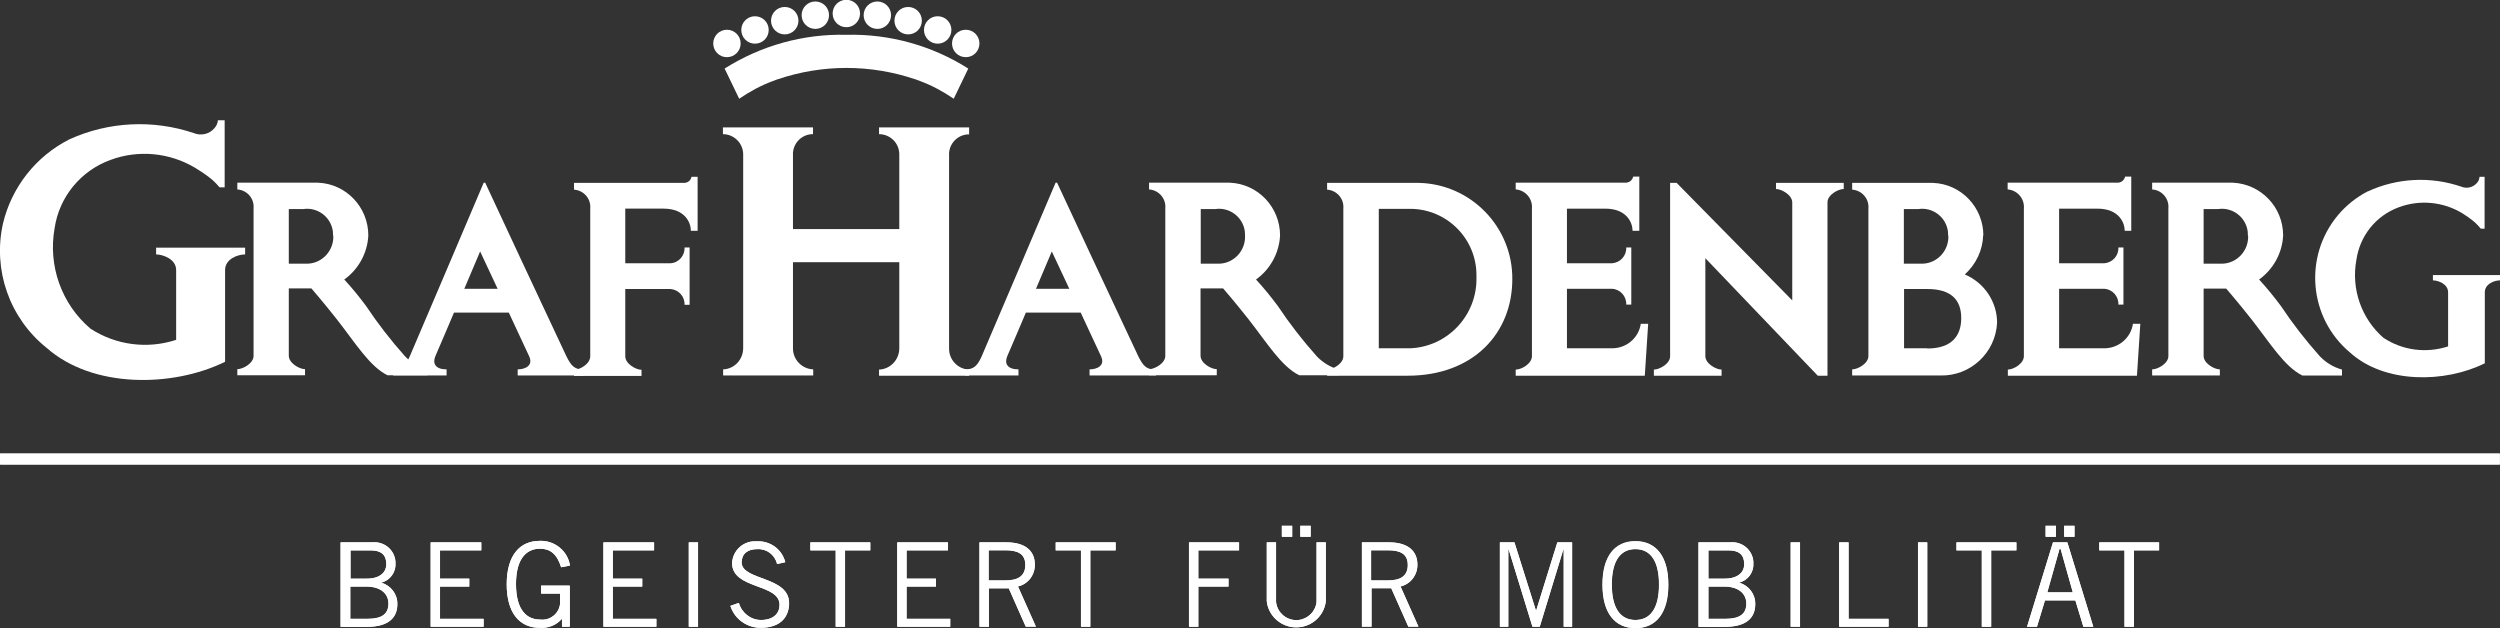 <?xml version="1.0" encoding="utf-8"?>
<svg xmlns="http://www.w3.org/2000/svg" data-name="Ebene 2" id="Ebene_2" viewBox="0 0 118.51 29.77">
  <rect x="0" y="0" width="118.51" height="29.77" fill="#333333" stroke="none"/>
  <defs>
    <style>
      .cls-1 {
        fill: #fff;
        stroke-width: 0px;
      }
    </style>
  </defs>
  <g data-name="Ebene 1" id="Ebene_1-2">
    <g id="Euromobil">
      <path class="cls-1" d="M34.46,2.71c.36,0,.65-.29.65-.65s-.29-.65-.65-.65c-.36,0-.65.29-.65.65h0c0,.36.29.65.64.65,0,0,0,0,0,0"/>
      <path class="cls-1" d="M35.79,2.07c.36,0,.65-.29.65-.65s-.29-.65-.65-.65c-.36,0-.65.29-.65.65h0c0,.36.29.65.65.65"/>
      <path class="cls-1" d="M37.2,1.63c.36,0,.65-.29.65-.65s-.29-.65-.65-.65c-.36,0-.65.29-.65.65h0c0,.36.29.65.65.65"/>
      <path class="cls-1" d="M38.65,1.37c.36,0,.65-.29.65-.65s-.29-.65-.65-.65c-.36,0-.65.29-.65.65h0c0,.36.29.65.65.65"/>
      <path class="cls-1" d="M40.12,1.29c.36,0,.65-.29.65-.65s-.29-.65-.65-.65c-.36,0-.65.29-.65.65h0c0,.36.29.65.65.65"/>
      <path class="cls-1" d="M45.78,2.71c-.36,0-.65-.29-.65-.65s.29-.65.65-.65c.36,0,.65.29.65.65h0c0,.36-.29.65-.64.65,0,0,0,0,0,0"/>
      <path class="cls-1" d="M44.45,2.07c-.36,0-.65-.29-.65-.65s.29-.65.65-.65c.36,0,.65.29.65.65h0c0,.36-.29.65-.65.65"/>
      <path class="cls-1" d="M43.05,1.63c-.36,0-.65-.29-.65-.65s.29-.65.65-.65c.36,0,.65.29.65.65h0c0,.36-.29.65-.65.65"/>
      <path class="cls-1" d="M41.59,1.37c-.36,0-.65-.29-.65-.65s.29-.65.65-.65c.36,0,.65.29.65.65h0c0,.36-.29.65-.65.65"/>
      <path class="cls-1" d="M40.12,1.65c-2.04-.05-4.05.51-5.77,1.6l.69,1.43c.5-.34,1.03-.63,1.6-.84.05-.02.1-.04.16-.06l.06-.02c2.12-.72,4.41-.72,6.53,0,.02,0,.04.01.06.02.05.02.1.04.16.06.57.21,1.1.5,1.6.84l.69-1.43c-1.72-1.09-3.73-1.65-5.77-1.6"/>
      <path class="cls-1" d="M3.3,6.6c1.86-.84,3.96-.94,5.89-.29.34.14.74.05.98-.24.09-.1.15-.23.16-.37h.32v3.18h-.24c-.11-.13-.23-.25-.35-.36-.07-.06-.26-.21-.44-.33-.15-.1-.29-.19-.36-.23-1.22-.73-2.7-.87-4.02-.38-1.41.51-2.43,1.75-2.65,3.23-.32,1.78.32,3.6,1.7,4.77,1.2.78,2.69.98,4.06.53v-3.31c0-.53-.65-.74-.95-.74v-.32h4.22v.32c-.34,0-.95.21-.95.74v4.35c-2.49,1.22-6.28,1.27-8.46-.66C.45,15.08-.35,12.8.14,10.6c.41-1.73,1.57-3.2,3.16-4"/>
      <path class="cls-1" d="M15.8,11.17c.03.7-.51,1.3-1.21,1.33-.07,0-.14,0-.21,0h-.69v-2.59h.69c.68-.1,1.31.38,1.4,1.06,0,.07.01.14.01.21M20.25,17.81v-.29c-.4-.11-.76-.33-1.05-.63-.67-.75-1.29-1.55-1.85-2.39-.32-.43-.66-.85-1.03-1.25.68-.49,1.1-1.26,1.14-2.09,0-1.34-1.05-2.45-2.39-2.5h-3.82v.32c.46.03.81.43.77.89,0,0,0,0,0,.01v6.99c0,.35-.5.63-.77.63v.29h3.21v-.29c-.26,0-.77-.28-.77-.64v-3.19h1.07s.58.67,1.21,1.47c.87,1.11,1.55,2.23,2.4,2.65h1.87Z"/>
      <path class="cls-1" d="M33.07,10.95v-2.57h-.29c-.03.18-.19.3-.38.29h-5.19v.32c.46.03.81.43.77.89,0,0,0,.01,0,.02v6.99c0,.36-.49.64-.77.64v.29h3.2v-.29c-.26,0-.77-.28-.77-.64v-3.19h2.14c.39.03.69.36.67.75h.24v-2.72h-.24c.02.39-.28.73-.67.75h-2.14v-2.59h1.81c1.04,0,1.3.68,1.3,1.05h.31Z"/>
      <path class="cls-1" d="M23.59,13.69h-1.58l.75-1.77.83,1.77ZM27.69,17.81v-.29c-.44,0-.6-.15-.84-.63-.13-.27-2.19-4.67-2.19-4.67l-1.66-3.56h-.07s-3.36,7.91-3.5,8.22c-.22.5-.41.63-.79.63v.29h2.53v-.29c-.53,0-.68-.28-.53-.63.13-.29.88-2.06.88-2.06h2.6s.83,1.78.96,2.06c.22.46-.2.63-.54.63v.29h3.15Z"/>
      <path class="cls-1" d="M106.57,11.17c.03.7-.51,1.3-1.21,1.33-.07,0-.14,0-.21,0h-.69v-2.59h.69c.68-.1,1.31.38,1.4,1.06,0,.07.01.14.01.21M111.02,17.81v-.29c-.4-.11-.76-.33-1.05-.63-.67-.75-1.29-1.55-1.85-2.39-.32-.43-.66-.85-1.03-1.25.68-.49,1.1-1.26,1.14-2.09,0-1.34-1.05-2.44-2.39-2.5h-3.82v.32c.46.03.81.43.77.89,0,0,0,.01,0,.02v6.99c0,.35-.5.63-.77.63v.29h3.21v-.29c-.26,0-.77-.28-.77-.64v-3.19h1.07s.58.67,1.21,1.47c.87,1.11,1.55,2.23,2.4,2.65h1.87Z"/>
      <path class="cls-1" d="M71.85,17.52c.28,0,.77-.28.77-.64v-6.99c.04-.46-.29-.86-.75-.91,0,0-.01,0-.02,0v-.32h5.19c.18.01.34-.11.38-.29h.29v2.57h-.32c0-.37-.26-1.05-1.3-1.05h-1.81v2.59h2.14c.39-.03.69-.36.67-.75h.24v2.71h-.24c.02-.39-.28-.73-.67-.75h-2.14v2.82h2.14c.68,0,1.26-.49,1.36-1.16h.35l-.16,2.46h-6.12v-.29Z"/>
      <path class="cls-1" d="M112.23,9.08c1.4-.65,2.99-.73,4.45-.23.26.11.56.03.74-.18.07-.08.11-.18.12-.29h.24v2.46h-.18c-.08-.1-.17-.19-.26-.28-.05-.05-.19-.16-.33-.26-.11-.08-.22-.14-.27-.18-.91-.56-2.04-.67-3.04-.29-1.08.4-1.84,1.36-2,2.5-.25,1.37.24,2.77,1.28,3.68.9.6,2.03.75,3.07.41v-2.56c0-.41-.49-.57-.72-.57v-.25h3.18v.25c-.26,0-.72.16-.72.57v3.36c-1.88.94-4.75.98-6.39-.51-1.95-1.63-2.21-4.54-.58-6.5.39-.47.88-.86,1.42-1.14"/>
      <path class="cls-1" d="M59.02,11.17c.03.7-.51,1.3-1.21,1.33-.07,0-.13,0-.2,0h-.69v-2.59h.69c.68-.1,1.31.38,1.4,1.06,0,.07.01.14.01.21M63.47,17.81v-.29c-.4-.11-.76-.33-1.05-.63-.67-.75-1.29-1.55-1.85-2.39-.32-.43-.66-.85-1.03-1.25.68-.49,1.1-1.26,1.14-2.09,0-1.34-1.05-2.45-2.39-2.5h-3.82v.32c.46.03.81.43.77.89,0,0,0,0,0,.01v6.99c0,.35-.5.63-.77.63v.29h3.21v-.29c-.26,0-.77-.28-.77-.64v-3.19h1.07s.58.67,1.21,1.47c.87,1.11,1.55,2.23,2.4,2.65h1.88Z"/>
      <path class="cls-1" d="M95.17,17.52c.28,0,.77-.28.77-.64v-6.99c.04-.46-.29-.86-.75-.91,0,0-.01,0-.02,0v-.32h5.19c.18.01.34-.11.38-.29h.29v2.57h-.31c0-.37-.26-1.05-1.3-1.05h-1.81v2.59h2.14c.39-.03.69-.36.67-.75h.24v2.71h-.24c.02-.39-.28-.73-.67-.75h-2.14v2.82h2.14c.68,0,1.26-.49,1.36-1.16h.35l-.16,2.46h-6.12v-.29Z"/>
      <path class="cls-1" d="M45.94,6.36v-.32h-4.27v.32c.52,0,.95.41.96.94,0,.02,0,.04,0,.06v3.5h-5.04v-3.5c-.03-.52.37-.97.89-1,.02,0,.04,0,.06,0v-.32h-4.27v.32c.52,0,.95.42.96.94,0,.02,0,.04,0,.06v9.14c0,.54-.41.99-.95,1.01v.29h4.27v-.29c-.54-.02-.97-.47-.96-1.01v-4.07h5.04v4.08c0,.54-.42.99-.96,1.01v.29h4.27v-.29c-.54-.02-.96-.47-.95-1.01V7.37c-.03-.52.37-.97.89-1,.02,0,.04,0,.06,0"/>
      <path class="cls-1" d="M50.69,13.69h-1.58l.75-1.77.83,1.77ZM54.8,17.81v-.29c-.44,0-.6-.15-.84-.63-.13-.27-2.19-4.67-2.19-4.67l-1.66-3.56h-.07s-3.36,7.91-3.5,8.22c-.22.5-.41.63-.79.63v.29h2.53v-.29c-.53,0-.68-.28-.53-.63.13-.29.88-2.06.88-2.06h2.6s.83,1.78.96,2.06c.22.46-.2.63-.54.63v.29h3.15Z"/>
      <path class="cls-1" d="M69.99,13.13c.05,1.79-1.34,3.3-3.13,3.38h-1.5v-6.61h1.5c1.74.01,3.15,1.43,3.13,3.18,0,.02,0,.04,0,.05M71.69,13.24c.02-2.47-1.95-4.51-4.42-4.57h-4.36v.32c.46.03.81.43.77.89,0,0,0,.01,0,.02v6.99c0,.35-.5.63-.77.63v.29h3.82c3.1,0,4.96-2,4.96-4.58"/>
      <path class="cls-1" d="M92.36,11.17c.03.7-.51,1.3-1.21,1.33-.07,0-.14,0-.21,0h-.69v-2.59h.69c.68-.1,1.31.38,1.4,1.06,0,.07.01.14.01.21M91.36,16.51h-1.1v-2.81h1.1c1.14,0,1.61.52,1.61,1.38s-.47,1.44-1.61,1.44M94.02,11.17c0-1.34-1.05-2.45-2.39-2.5h-3.83v.32c.46.03.81.43.77.89,0,0,0,0,0,.01v6.99c0,.35-.5.63-.77.63v.29h4.19c1.42.03,2.61-1.08,2.68-2.5,0-1-.61-1.9-1.53-2.29.53-.48.85-1.15.87-1.86"/>
      <path class="cls-1" d="M87.4,8.96v-.29h-3.21v.29c.26,0,.77.28.77.64v4.64l-5.48-5.57h-.31v8.22c0,.35-.5.63-.77.63v.29h3.21v-.29c-.26,0-.77-.28-.77-.64v-4.64l5.33,5.57h.46v-8.22c0-.35.5-.63.77-.63"/>
      <rect class="cls-1" height=".52" width="118.49" x=".01" y="21.5"/>
      <path class="cls-1" d="M16.61,29.34h.83c.65,0,.98-.22.98-.72s-.41-.81-1.04-.81h-.77v1.53ZM16.61,27.43h.78c.67,0,.93-.34.93-.68,0-.45-.24-.66-.75-.66h-.95v1.34ZM16.17,25.71h1.47c.56-.06,1.06.34,1.11.9,0,.03,0,.06,0,.09.03.43-.26.82-.68.92h0c.46.13.78.54.77,1.02,0,.6-.37,1.08-1.45,1.08h-1.24v-4Z"/>
      <polygon class="cls-1" points="20.42 25.71 20.42 29.71 22.93 29.71 22.93 29.34 20.86 29.34 20.86 27.81 22.25 27.81 22.25 27.43 20.86 27.43 20.86 26.09 22.82 26.09 22.82 25.71 20.42 25.71"/>
      <path class="cls-1" d="M27.01,27.79v1.92h-.37v-.37h-.01c-.26.3-.65.45-1.05.42-.91,0-1.56-.65-1.56-2.06s.65-2.06,1.56-2.06c.71-.03,1.33.47,1.44,1.17l-.42.08c-.2-.64-.53-.88-1-.88-.59,0-1.14.4-1.14,1.68s.55,1.68,1.14,1.68c.47.06.9-.28.95-.75,0-.05,0-.09,0-.14v-.34h-.9v-.38h1.35Z"/>
      <polygon class="cls-1" points="28.61 25.71 28.61 29.71 31.12 29.71 31.12 29.34 29.05 29.34 29.05 27.81 30.45 27.81 30.45 27.43 29.05 27.43 29.05 26.09 31.01 26.09 31.01 25.71 28.61 25.71"/>
      <rect class="cls-1" height="4" width=".44" x="32.65" y="25.71"/>
      <path class="cls-1" d="M36.84,26.73c-.1-.43-.49-.72-.93-.7-.47,0-.74.22-.75.62-.01.88,2.25.65,2.25,1.94,0,.58-.33,1.17-1.35,1.17-.65,0-1.24-.42-1.43-1.04l.4-.14c.13.47.56.81,1.05.81.59,0,.88-.31.88-.72,0-1.02-2.25-.72-2.25-1.98.03-.6.54-1.06,1.14-1.03.02,0,.04,0,.06,0,.62-.02,1.17.39,1.32.99l-.39.09Z"/>
      <polygon class="cls-1" points="38.42 25.71 38.42 26.09 39.62 26.09 39.62 29.71 40.06 29.71 40.06 26.09 41.26 26.09 41.26 25.71 38.42 25.71"/>
      <polygon class="cls-1" points="42.54 25.71 42.54 29.71 45.05 29.71 45.05 29.34 42.98 29.34 42.98 27.81 44.37 27.81 44.37 27.43 42.98 27.43 42.98 26.09 44.94 26.09 44.94 25.71 42.54 25.71"/>
      <path class="cls-1" d="M46.88,27.52h.8c.61,0,.93-.23.93-.73,0-.54-.37-.7-.94-.7h-.8v1.43ZM46.43,29.71v-4h1.29c.86,0,1.34.39,1.34,1.05.01.49-.32.93-.8,1.04l.85,1.91h-.48l-.81-1.82h-.94v1.82h-.44Z"/>
      <polygon class="cls-1" points="50.05 25.71 50.05 26.09 51.25 26.09 51.25 29.71 51.69 29.71 51.69 26.09 52.89 26.09 52.89 25.71 50.05 25.71"/>
      <polygon class="cls-1" points="56.37 25.71 56.37 29.71 56.81 29.71 56.81 27.81 58.24 27.81 58.24 27.43 56.81 27.43 56.81 26.09 58.74 26.09 58.74 25.71 56.37 25.71"/>
      <path class="cls-1" d="M61.64,24.93h.49v.52h-.49v-.52ZM60.77,24.93h.49v.52h-.49v-.52ZM60.49,25.71v2.83c.06.53.54.91,1.07.85.44-.05.8-.4.85-.85v-2.83h.44v2.79c-.09.77-.79,1.32-1.57,1.23-.65-.08-1.16-.59-1.23-1.23v-2.79h.44Z"/>
      <path class="cls-1" d="M65.01,27.52h.8c.61,0,.93-.23.93-.73,0-.54-.37-.7-.94-.7h-.8v1.43ZM64.56,29.71v-4h1.29c.86,0,1.34.39,1.34,1.05.01.49-.32.93-.8,1.04l.85,1.91h-.48l-.81-1.82h-.93v1.82h-.44Z"/>
      <polygon class="cls-1" points="73.83 25.71 72.82 28.95 72.81 28.95 71.79 25.71 71.1 25.71 71.1 29.71 71.5 29.71 71.5 26.06 71.52 26.06 72.65 29.71 72.99 29.71 74.11 26.06 74.13 26.06 74.13 29.71 74.53 29.71 74.53 25.71 73.83 25.71"/>
      <path class="cls-1" d="M77.53,29.39c.7,0,1.12-.54,1.12-1.68s-.42-1.68-1.12-1.68-1.12.54-1.12,1.68.42,1.68,1.12,1.68M77.53,25.66c.98,0,1.56.72,1.56,2.06s-.58,2.06-1.56,2.06-1.56-.72-1.56-2.06.58-2.06,1.56-2.06"/>
      <path class="cls-1" d="M80.98,29.34h.83c.65,0,.98-.22.98-.72s-.41-.81-1.04-.81h-.76v1.53ZM80.98,27.43h.78c.67,0,.93-.34.93-.68,0-.45-.24-.66-.75-.66h-.95v1.34ZM80.53,25.71h1.48c.56-.06,1.06.34,1.11.9,0,.03,0,.06,0,.09.03.43-.26.82-.68.92h0c.46.13.78.54.77,1.02,0,.6-.36,1.08-1.45,1.08h-1.24v-4Z"/>
      <rect class="cls-1" height="4" width=".44" x="84.89" y="25.71"/>
      <polygon class="cls-1" points="87.19 25.71 87.19 29.71 89.53 29.71 89.53 29.34 87.63 29.34 87.63 25.71 87.19 25.71"/>
      <rect class="cls-1" height="4" width=".44" x="90.92" y="25.71"/>
      <polygon class="cls-1" points="92.75 25.71 92.75 26.09 93.95 26.09 93.95 29.71 94.39 29.71 94.39 26.09 95.59 26.09 95.59 25.71 92.75 25.71"/>
      <path class="cls-1" d="M97.62,26.02h.06l.58,2.06h-1.21l.58-2.06ZM97.32,25.71l-1.23,4h.47l.38-1.25h1.44l.38,1.25h.47l-1.23-4h-.66ZM96.97,25.45h.49v-.52h-.49v.52ZM97.85,25.45h.49v-.52h-.49v.52Z"/>
      <polygon class="cls-1" points="99.52 25.71 99.52 26.09 100.71 26.09 100.71 29.71 101.16 29.71 101.16 26.09 102.35 26.09 102.35 25.71 99.52 25.71"/>
      <rect class="cls-1" height=".52" width="118.5" y="21.5"/>
      <path class="cls-1" d="M16.6,29.33h.83c.66,0,.98-.22.98-.72s-.41-.81-1.04-.81h-.77v1.53ZM16.6,27.43h.78c.67,0,.93-.34.93-.68,0-.45-.24-.66-.75-.66h-.95v1.34ZM16.15,25.71h1.48c.56-.06,1.06.34,1.11.9,0,.03,0,.06,0,.09.03.43-.26.82-.68.92h0c.46.13.78.54.77,1.02,0,.6-.37,1.07-1.45,1.07h-1.24v-4Z"/>
      <polygon class="cls-1" points="20.41 25.71 20.41 29.71 22.92 29.71 22.92 29.33 20.85 29.33 20.85 27.8 22.24 27.8 22.24 27.43 20.85 27.43 20.85 26.09 22.81 26.09 22.81 25.71 20.41 25.71"/>
      <path class="cls-1" d="M27.01,27.79v1.92h-.37v-.37h-.01c-.26.3-.65.45-1.05.42-.91,0-1.56-.65-1.56-2.06s.65-2.06,1.56-2.06c.71-.03,1.33.47,1.44,1.17l-.42.08c-.2-.64-.53-.88-1-.88-.59,0-1.14.4-1.14,1.68s.55,1.68,1.14,1.68c.47.06.9-.28.95-.75,0-.05,0-.09,0-.14v-.34h-.9v-.38h1.35Z"/>
      <polygon class="cls-1" points="28.6 25.71 28.6 29.71 31.11 29.71 31.11 29.33 29.05 29.33 29.05 27.8 30.44 27.8 30.44 27.43 29.05 27.43 29.05 26.09 31 26.09 31 25.71 28.6 25.71"/>
      <rect class="cls-1" height="4" width=".44" x="32.65" y="25.71"/>
      <path class="cls-1" d="M36.83,26.73c-.1-.43-.49-.72-.93-.7-.47,0-.74.22-.75.62-.01.88,2.25.65,2.25,1.94,0,.58-.33,1.17-1.35,1.17-.65,0-1.24-.42-1.43-1.04l.4-.14c.13.47.56.81,1.05.81.59,0,.88-.31.88-.72,0-1.02-2.25-.72-2.25-1.98.03-.6.54-1.06,1.14-1.03.02,0,.04,0,.06,0,.62-.02,1.17.39,1.32.99l-.4.09Z"/>
      <polygon class="cls-1" points="38.41 25.71 38.41 26.09 39.61 26.09 39.61 29.71 40.05 29.71 40.05 26.09 41.25 26.09 41.25 25.71 38.41 25.71"/>
      <polygon class="cls-1" points="42.53 25.71 42.53 29.71 45.04 29.71 45.04 29.33 42.97 29.33 42.97 27.8 44.36 27.8 44.36 27.43 42.97 27.43 42.97 26.09 44.93 26.09 44.93 25.71 42.53 25.71"/>
      <path class="cls-1" d="M46.87,27.51h.8c.61,0,.93-.23.93-.73,0-.54-.37-.7-.94-.7h-.8v1.43ZM46.43,29.71v-4h1.28c.87,0,1.34.39,1.34,1.05.01.49-.32.93-.8,1.04l.85,1.9h-.48l-.8-1.81h-.94v1.82h-.44Z"/>
      <polygon class="cls-1" points="50.04 25.71 50.04 26.09 51.24 26.09 51.24 29.71 51.68 29.71 51.68 26.09 52.88 26.09 52.88 25.71 50.04 25.71"/>
      <polygon class="cls-1" points="56.36 25.71 56.36 29.71 56.8 29.71 56.8 27.8 58.23 27.8 58.23 27.43 56.8 27.43 56.8 26.09 58.73 26.09 58.73 25.71 56.36 25.71"/>
      <path class="cls-1" d="M61.64,24.92h.49v.52h-.49v-.52ZM60.76,24.92h.49v.52h-.49v-.52ZM60.49,25.71v2.83c.06.53.54.91,1.07.85.44-.05.8-.4.85-.85v-2.83h.44v2.79c-.09.77-.79,1.32-1.57,1.23-.65-.08-1.16-.59-1.23-1.23v-2.79h.44Z"/>
      <path class="cls-1" d="M65,27.51h.8c.61,0,.93-.23.93-.73,0-.54-.37-.7-.94-.7h-.8v1.43ZM64.56,29.71v-4h1.29c.86,0,1.34.39,1.34,1.05.01.49-.32.93-.8,1.04l.85,1.9h-.48l-.81-1.82h-.94v1.82h-.44Z"/>
      <polygon class="cls-1" points="73.82 25.71 72.82 28.94 72.81 28.94 71.79 25.71 71.1 25.71 71.1 29.71 71.5 29.71 71.5 26.05 71.52 26.05 72.64 29.71 72.99 29.71 74.1 26.05 74.12 26.05 74.12 29.71 74.52 29.71 74.52 25.71 73.82 25.71"/>
      <path class="cls-1" d="M77.52,29.39c.7,0,1.12-.54,1.12-1.68s-.42-1.68-1.12-1.68-1.12.54-1.12,1.68.42,1.68,1.12,1.68M77.52,25.65c.98,0,1.56.72,1.56,2.06s-.58,2.06-1.56,2.06-1.56-.72-1.56-2.06.58-2.06,1.56-2.06"/>
      <path class="cls-1" d="M80.97,29.33h.83c.65,0,.98-.22.98-.72s-.41-.81-1.04-.81h-.76v1.53ZM80.97,27.43h.78c.67,0,.93-.34.93-.68,0-.45-.24-.66-.75-.66h-.95v1.34ZM80.53,25.71h1.47c.56-.06,1.06.34,1.11.9,0,.03,0,.06,0,.09.03.43-.26.82-.68.92h0c.46.12.78.54.77,1.02,0,.6-.37,1.07-1.45,1.07h-1.24v-4Z"/>
      <rect class="cls-1" height="4" width=".44" x="84.88" y="25.71"/>
      <polygon class="cls-1" points="87.18 25.71 87.18 29.71 89.52 29.71 89.52 29.33 87.63 29.33 87.63 25.71 87.18 25.71"/>
      <rect class="cls-1" height="4" width=".44" x="90.92" y="25.71"/>
      <polygon class="cls-1" points="92.74 25.71 92.74 26.09 93.94 26.09 93.94 29.71 94.39 29.71 94.39 26.09 95.58 26.09 95.58 25.71 92.74 25.71"/>
      <path class="cls-1" d="M97.62,26.02h.06l.58,2.06h-1.21l.58-2.06ZM97.32,25.71l-1.23,4h.47l.38-1.25h1.44l.38,1.25h.47l-1.23-4h-.66ZM96.97,25.44h.49v-.52h-.49v.52ZM97.85,25.44h.49v-.52h-.49v.52Z"/>
      <polygon class="cls-1" points="99.51 25.71 99.51 26.09 100.71 26.09 100.71 29.71 101.15 29.71 101.15 26.09 102.35 26.09 102.35 25.71 99.51 25.71"/>
    </g>
  </g>
</svg>